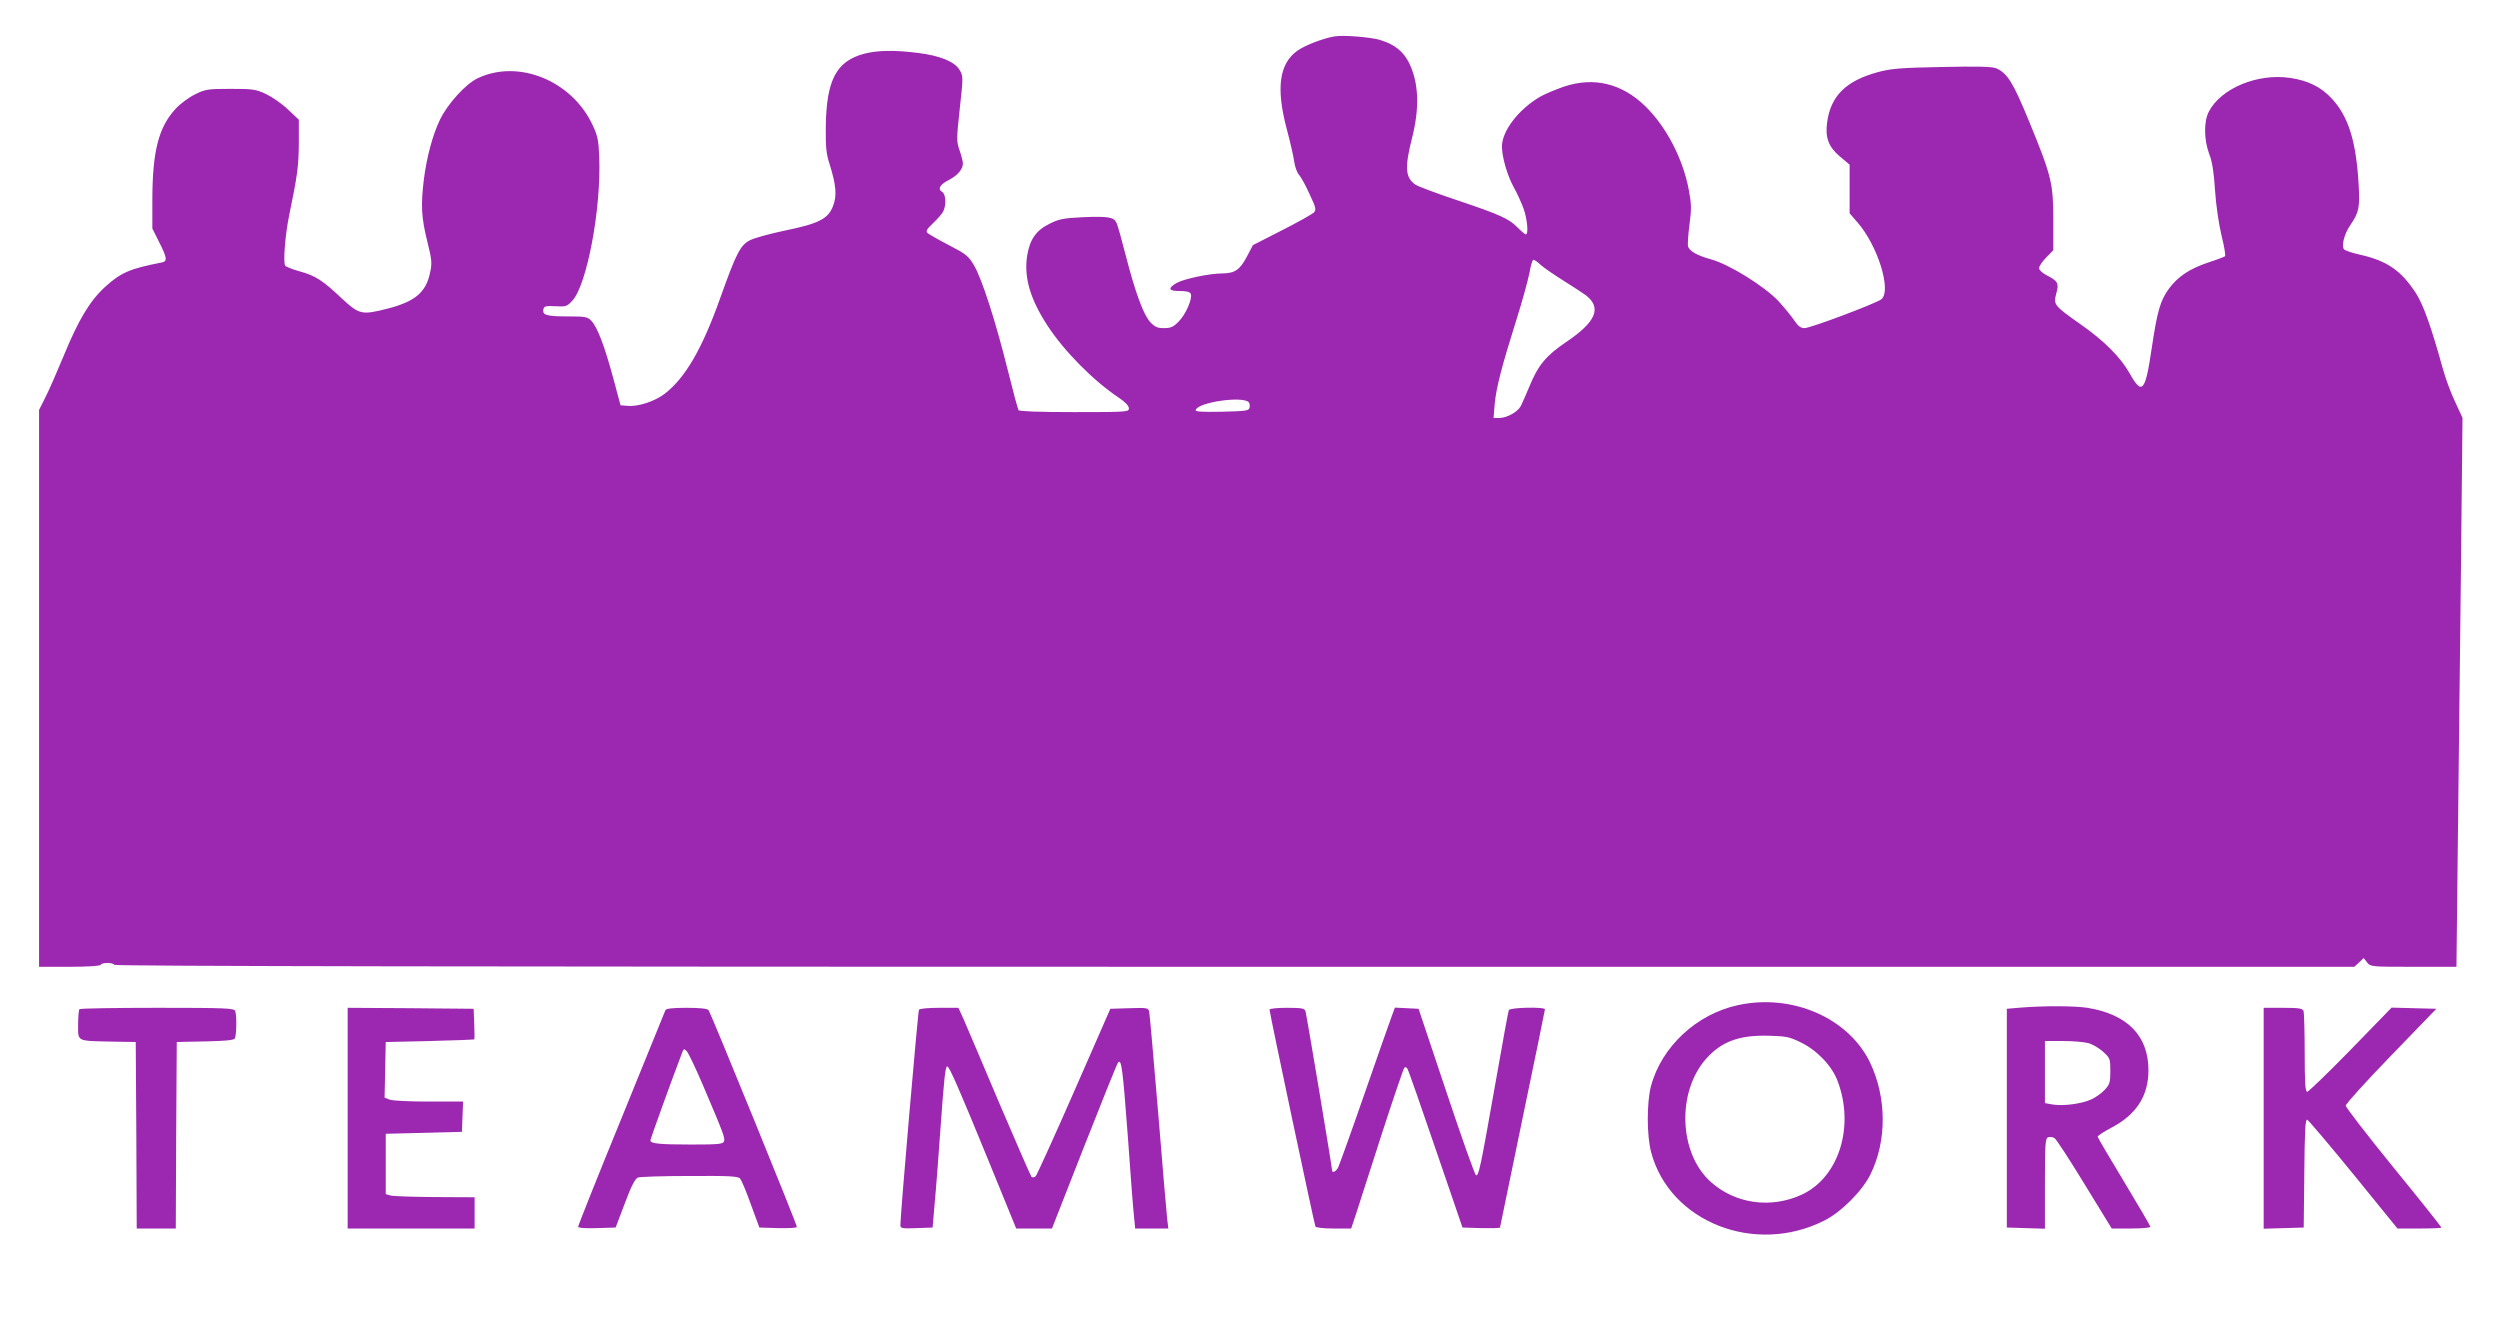 <?xml version="1.0" standalone="no"?>
<!DOCTYPE svg PUBLIC "-//W3C//DTD SVG 20010904//EN"
 "http://www.w3.org/TR/2001/REC-SVG-20010904/DTD/svg10.dtd">
<svg version="1.0" xmlns="http://www.w3.org/2000/svg"
 width="1280pt" height="675pt" viewBox="0 0 1280 675"
 preserveAspectRatio="xMidYMid meet">
<g transform="translate(0,675) scale(0.1,-0.1)"
fill="#9c27b0" stroke="none">
<path d="M6835 6564 c-58 -9 -154 -46 -193 -74 -93 -67 -109 -192 -54 -400 17
-63 34 -137 38 -165 3 -27 15 -59 25 -70 10 -11 35 -56 54 -99 34 -72 35 -80
21 -95 -9 -8 -83 -50 -164 -91 l-147 -75 -31 -59 c-37 -69 -61 -85 -127 -86
-65 0 -195 -28 -231 -48 -49 -28 -44 -42 13 -42 37 0 53 -4 58 -15 9 -25 -27
-107 -63 -142 -26 -27 -40 -33 -74 -33 -34 0 -47 6 -70 30 -35 37 -77 151
-126 341 -20 79 -41 154 -47 167 -14 31 -41 35 -173 30 -97 -5 -121 -9 -169
-33 -70 -34 -102 -80 -116 -164 -17 -111 15 -221 104 -358 86 -132 237 -284
365 -369 33 -22 52 -42 52 -55 0 -18 -9 -19 -279 -19 -182 0 -282 4 -286 10
-4 6 -29 99 -56 208 -61 245 -132 467 -173 535 -28 47 -41 57 -128 102 -54 28
-103 56 -109 62 -10 10 -3 21 28 50 22 21 46 48 52 60 17 33 14 90 -6 101 -24
14 -10 38 36 61 44 23 71 55 71 84 0 11 -8 41 -17 67 -16 46 -16 57 1 214 18
162 18 166 -1 198 -25 42 -99 73 -213 87 -118 15 -206 14 -275 -4 -143 -38
-194 -134 -197 -375 -1 -103 2 -137 20 -192 33 -105 38 -161 17 -213 -24 -65
-73 -90 -244 -125 -76 -16 -158 -38 -181 -50 -49 -25 -70 -65 -151 -292 -94
-265 -181 -414 -287 -495 -50 -38 -135 -66 -188 -61 l-37 3 -38 142 c-44 162
-80 257 -111 290 -20 21 -30 23 -122 23 -108 0 -130 7 -124 36 3 16 12 19 61
16 54 -3 60 -1 87 28 75 80 149 473 138 737 -3 83 -8 108 -34 163 -106 227
-379 338 -587 240 -62 -29 -154 -130 -194 -212 -38 -79 -68 -191 -83 -308 -16
-132 -12 -196 17 -313 24 -97 26 -114 15 -163 -21 -101 -77 -148 -217 -184
-133 -34 -145 -31 -234 51 -99 94 -137 118 -218 140 -37 10 -70 24 -73 29 -11
18 0 159 21 260 42 203 48 249 49 366 l0 121 -55 52 c-30 29 -81 64 -112 79
-53 25 -68 27 -183 27 -116 0 -129 -2 -181 -28 -31 -15 -76 -48 -99 -73 -88
-95 -119 -217 -120 -462 l0 -152 35 -70 c41 -81 43 -98 13 -104 -162 -31 -210
-52 -290 -125 -78 -71 -137 -170 -212 -353 -35 -84 -77 -181 -95 -215 l-31
-62 0 -1426 0 -1425 154 0 c93 0 157 4 161 10 8 13 62 13 70 0 4 -7 1927 -10
5737 -10 l5732 0 24 22 24 23 18 -23 c18 -22 22 -22 238 -22 l219 0 7 627 c4
346 11 978 16 1406 l8 778 -38 82 c-22 45 -51 125 -65 177 -56 203 -98 321
-135 378 -75 116 -148 167 -287 198 -40 9 -77 21 -82 28 -14 17 2 80 33 124
44 65 49 88 42 211 -13 219 -52 344 -137 436 -56 60 -120 92 -213 106 -167 25
-355 -53 -417 -173 -26 -51 -25 -142 2 -216 16 -40 24 -95 30 -187 5 -76 19
-171 33 -230 14 -55 22 -103 18 -107 -4 -3 -42 -18 -86 -32 -96 -32 -156 -73
-201 -134 -45 -62 -60 -115 -89 -310 -32 -218 -49 -237 -112 -124 -47 83 -130
167 -255 254 -133 94 -136 98 -121 155 15 53 9 64 -50 94 -21 11 -38 27 -38
36 0 10 16 34 36 54 l37 38 0 153 c0 188 -9 227 -123 504 -84 205 -113 250
-171 275 -21 8 -98 10 -277 6 -210 -4 -259 -8 -326 -26 -164 -44 -243 -122
-261 -257 -11 -78 7 -126 65 -175 l50 -42 0 -125 0 -124 38 -44 c105 -118 178
-351 125 -396 -26 -21 -363 -148 -394 -148 -19 0 -33 10 -52 39 -14 21 -51 66
-82 100 -71 75 -250 187 -344 213 -70 19 -109 41 -118 65 -3 8 0 59 7 112 11
82 10 108 -3 177 -30 161 -116 326 -223 430 -120 117 -264 152 -418 100 -43
-15 -98 -38 -122 -52 -110 -65 -194 -175 -194 -254 0 -54 27 -148 61 -210 17
-30 39 -79 50 -109 19 -55 26 -131 11 -131 -4 0 -23 16 -42 35 -44 45 -87 65
-310 140 -102 34 -198 70 -212 79 -53 35 -57 88 -18 241 39 154 34 281 -15
382 -30 60 -75 96 -148 118 -50 15 -185 26 -232 19z m1053 -1170 c15 -14 68
-50 117 -81 50 -31 101 -65 115 -75 82 -64 52 -136 -101 -239 -102 -69 -144
-118 -189 -229 -17 -41 -37 -86 -44 -100 -17 -30 -71 -60 -110 -60 l-29 0 6
73 c8 83 35 189 112 433 30 94 59 202 66 238 6 36 15 66 20 66 6 0 22 -12 37
-26z m-1495 -703 c5 -5 7 -17 5 -27 -3 -17 -16 -19 -142 -22 -104 -2 -137 0
-134 9 13 40 239 72 271 40z"/>
<path d="M8900 1604 c-213 -45 -393 -213 -447 -415 -22 -85 -22 -252 1 -339
95 -357 532 -529 887 -349 86 43 196 153 237 239 83 170 82 390 -3 569 -109
228 -398 355 -675 295z m322 -192 c83 -41 158 -120 187 -198 88 -234 5 -494
-185 -581 -157 -72 -339 -47 -464 65 -165 146 -176 463 -23 633 78 87 169 120
319 116 90 -2 107 -6 166 -35z"/>
<path d="M10345 1591 l-70 -6 0 -560 0 -560 98 -3 97 -3 0 231 c0 204 2 231
16 237 9 3 24 2 33 -4 9 -5 78 -112 154 -236 l139 -227 99 0 c54 0 99 4 99 9
0 4 -61 108 -135 231 -74 122 -135 226 -135 230 0 5 32 26 70 46 128 67 190
163 190 294 0 177 -107 286 -312 320 -65 10 -221 11 -343 1z m348 -182 c22 -6
55 -26 75 -44 35 -32 37 -36 37 -99 0 -58 -3 -68 -30 -97 -16 -17 -48 -40 -70
-49 -49 -22 -143 -34 -196 -25 l-39 7 0 159 0 159 93 0 c50 0 109 -5 130 -11z"/>
<path d="M407 1583 c-4 -3 -7 -39 -7 -79 0 -88 -10 -83 170 -87 l125 -2 3
-477 2 -478 100 0 100 0 2 478 3 477 145 3 c100 2 147 6 152 15 9 14 11 119 2
141 -5 14 -50 16 -398 16 -216 0 -396 -3 -399 -7z"/>
<path d="M1780 1025 l0 -565 325 0 325 0 0 80 0 80 -202 1 c-112 1 -214 4
-228 8 l-25 7 0 154 0 155 195 5 195 5 3 78 3 77 -175 0 c-96 0 -186 4 -201
10 l-26 10 3 142 3 143 225 5 c124 3 226 7 228 8 2 1 2 37 0 80 l-3 77 -322 3
-323 2 0 -565z"/>
<path d="M3407 1578 c-3 -7 -104 -257 -226 -556 -122 -298 -221 -547 -221
-553 0 -6 36 -9 96 -7 l96 3 47 124 c32 86 53 127 67 132 10 4 130 8 265 8
209 1 248 -1 259 -14 7 -9 32 -68 55 -133 l43 -117 96 -3 c53 -1 96 1 96 6 0
15 -441 1095 -452 1110 -7 8 -43 12 -113 12 -73 0 -104 -4 -108 -12z m192
-384 c107 -251 114 -271 108 -288 -6 -14 -29 -16 -169 -16 -164 0 -208 5 -208
21 0 7 102 291 162 448 8 22 10 23 24 9 8 -8 46 -87 83 -174z"/>
<path d="M4705 1580 c-5 -8 -95 -1047 -95 -1103 0 -16 9 -18 83 -15 l82 3 11
130 c7 72 19 234 28 360 20 280 26 335 36 335 10 0 59 -110 215 -492 l138
-338 92 0 91 0 164 418 c90 229 168 423 174 431 18 23 24 -26 51 -384 13 -187
27 -368 31 -402 l6 -63 85 0 85 0 -6 48 c-3 26 -24 270 -46 542 -23 272 -43
505 -46 518 -4 22 -8 23 -102 20 l-97 -3 -185 -422 c-102 -233 -191 -428 -197
-435 -8 -7 -16 -8 -22 -3 -5 6 -79 177 -166 380 -86 204 -168 396 -182 428
l-26 57 -98 0 c-54 0 -101 -4 -104 -10z"/>
<path d="M6500 1581 c0 -17 230 -1102 235 -1111 4 -6 46 -10 95 -10 l88 0 26
78 c13 42 73 226 131 407 59 182 111 334 115 338 4 5 12 3 16 -5 5 -7 70 -193
145 -413 l137 -400 96 -3 c53 -1 96 0 96 3 0 2 52 253 115 557 63 303 115 555
115 560 0 14 -180 10 -185 -4 -3 -7 -34 -179 -70 -383 -76 -430 -84 -467 -98
-462 -6 2 -74 194 -152 428 l-142 424 -60 3 -61 3 -16 -43 c-9 -24 -72 -203
-140 -399 -68 -196 -129 -365 -135 -377 -12 -22 -31 -30 -31 -13 0 16 -130
795 -136 814 -5 14 -18 17 -95 17 -49 0 -89 -4 -89 -9z"/>
<path d="M11590 1025 l0 -566 103 3 102 3 3 278 c2 216 5 278 15 274 6 -2 113
-128 237 -280 l225 -277 112 0 c62 0 113 2 113 5 0 3 -110 142 -245 307 -135
166 -245 309 -245 317 0 9 104 124 232 256 l232 240 -115 3 -114 3 -210 -216
c-115 -118 -216 -215 -222 -215 -10 0 -13 47 -13 199 0 110 -3 206 -6 215 -5
13 -24 16 -105 16 l-99 0 0 -565z"/>
</g>
</svg>
